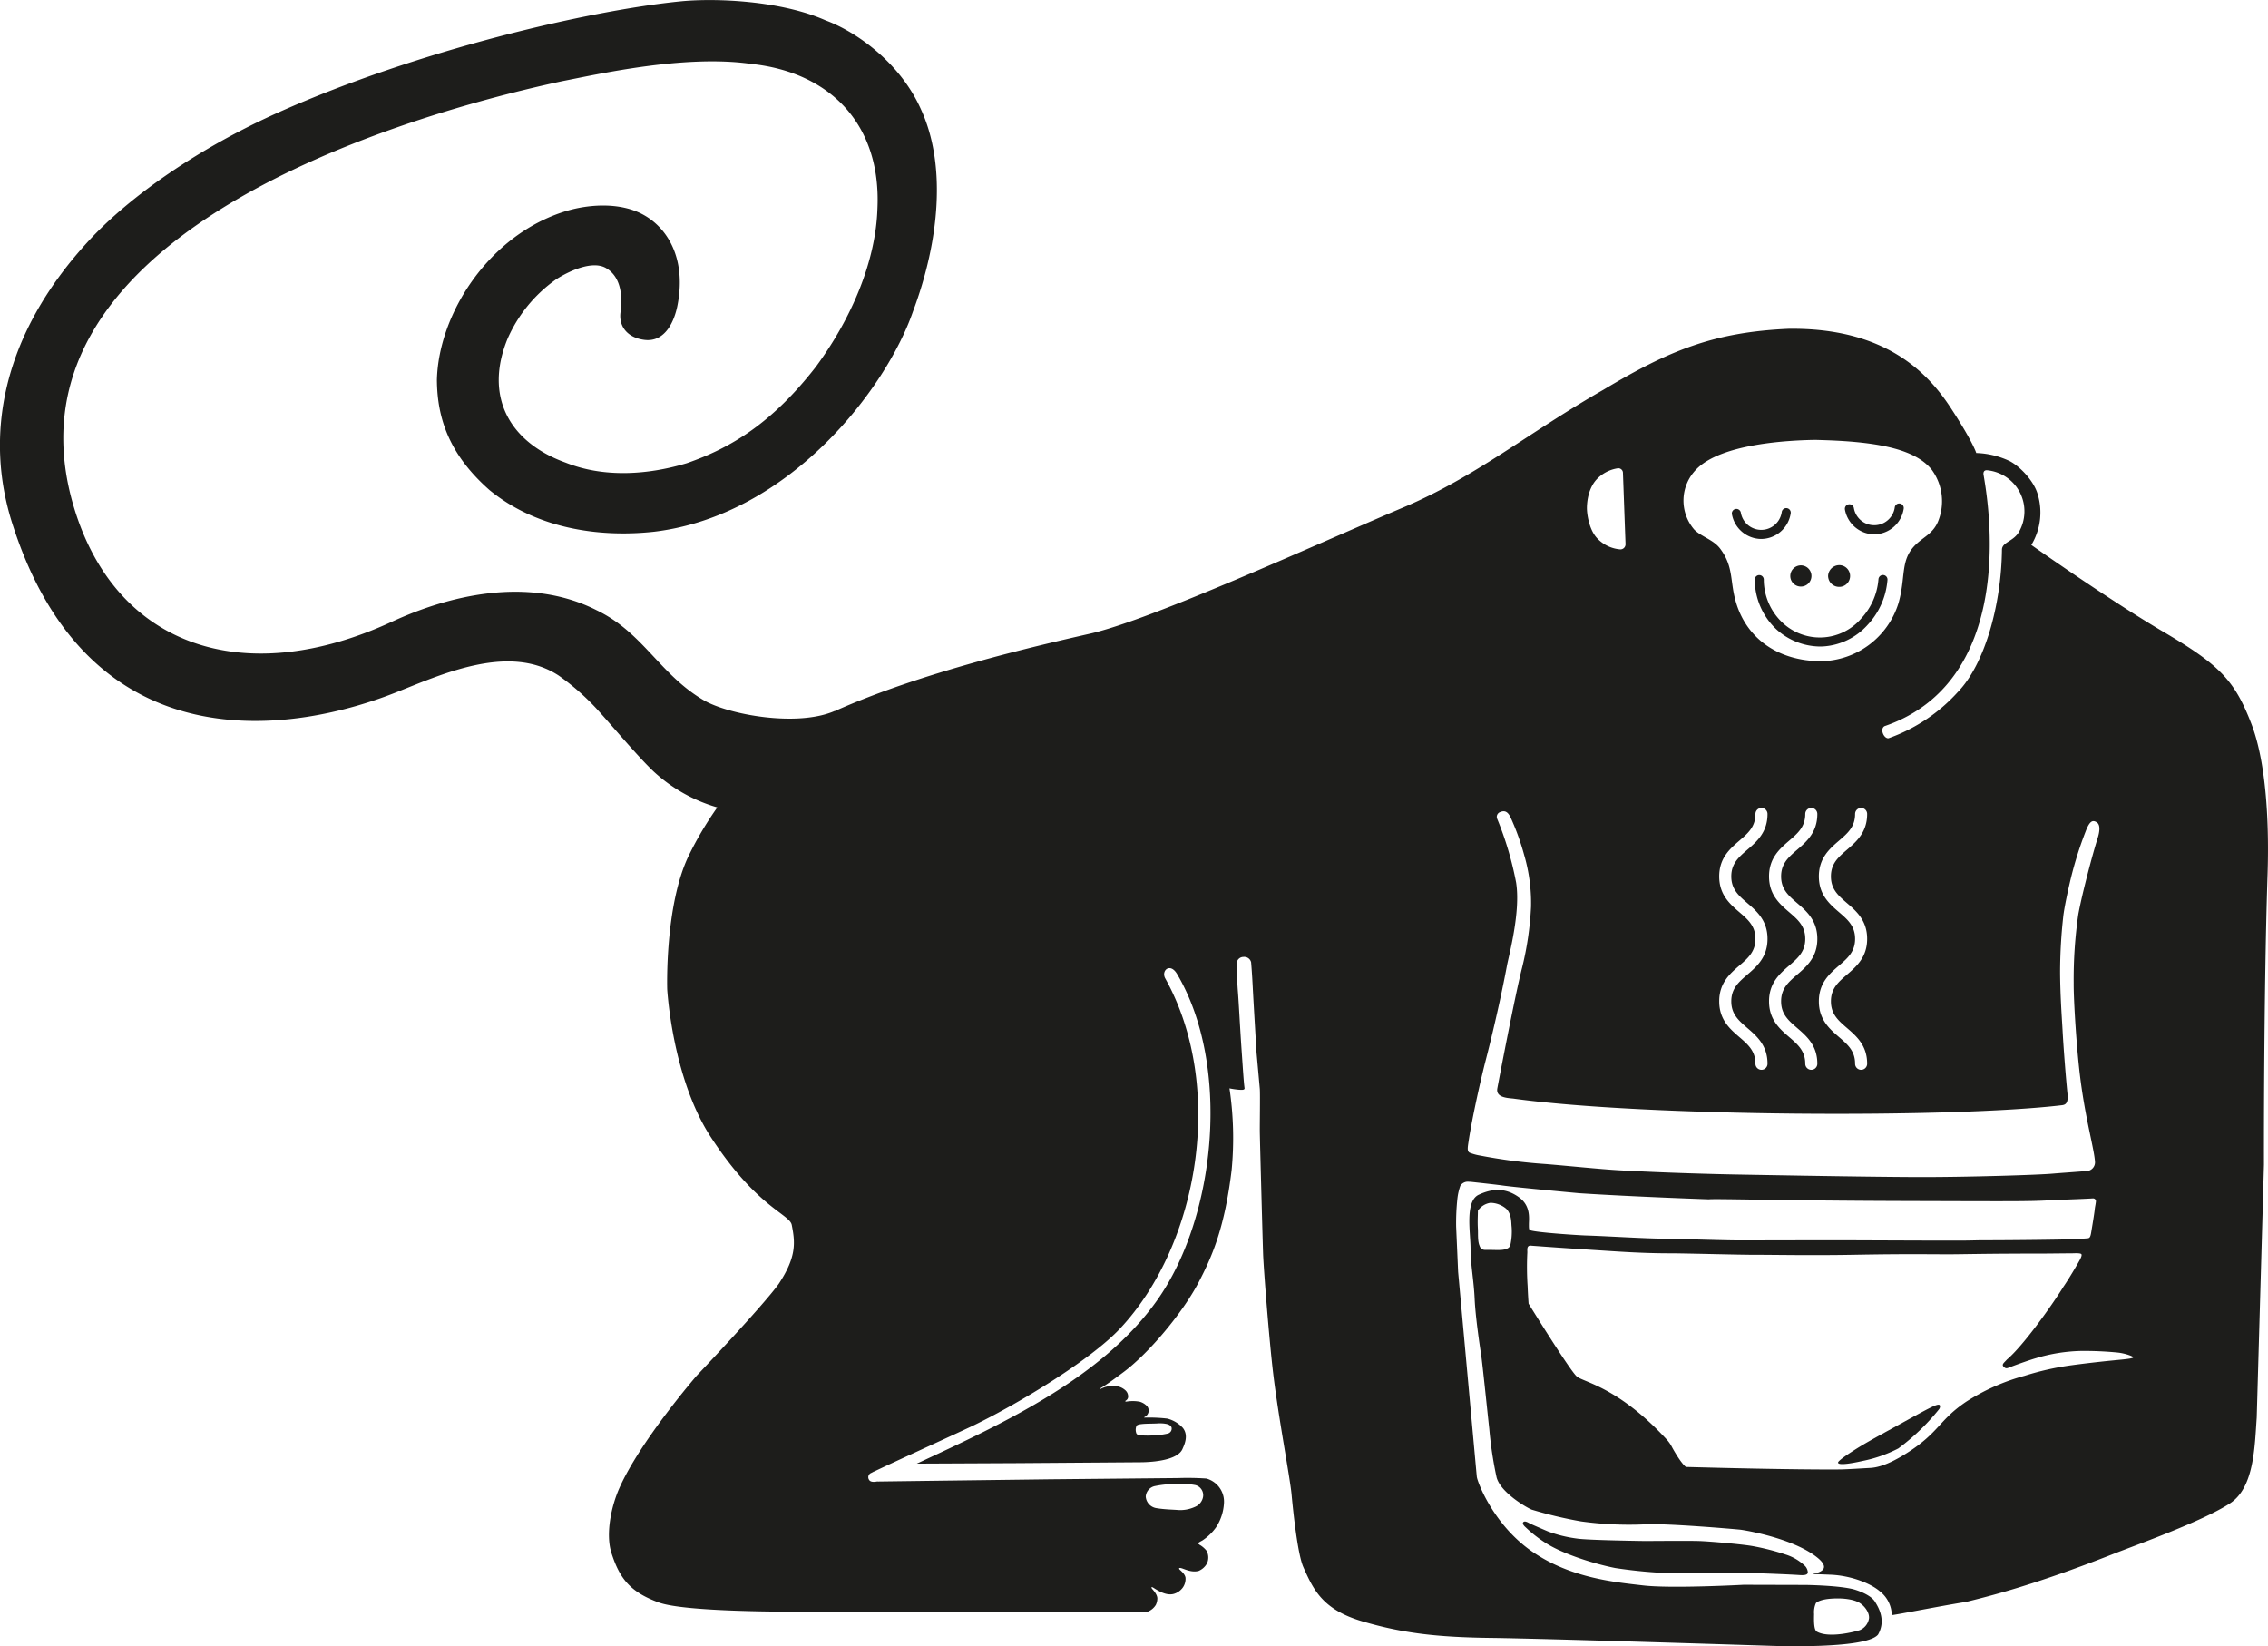 <?xml version="1.0" encoding="utf-8"?>
<svg width="547.889" height="397.616" viewBox="0 0 547.889 397.616" xmlns="http://www.w3.org/2000/svg">
  <g id="Gruppe_19" data-name="Gruppe 19" transform="translate(-373.043 -291.843)">
    <path id="Pfad_62" data-name="Pfad 62" d="M2444.952,875.279c-1.214.672-.607,2.732.5,2.613a41,41,0,0,0,16.747-11.165c6.436-6.617,10.955-20.615,11.111-34.128.09-1.779,2.786-1.94,4.106-4.236a9.969,9.969,0,0,0-7.695-14.886c-.92-.059-.93.719-.847,1.157C2472.628,836.048,2470.846,866.41,2444.952,875.279Z" transform="translate(-1616.004 -406.981)" fill="none"/>
    <path id="Pfad_63" data-name="Pfad 63" d="M2235.094,806.39c3.422,4.574,2.246,8.008,3.94,13.349,2.738,8.633,10.274,13.755,20.311,13.851a19.924,19.924,0,0,0,18.825-14.015c1.782-6.176.431-10.171,3.8-13.778,2-2.144,4.394-2.851,5.7-5.82a12.891,12.891,0,0,0-1.426-12.59c-3.76-4.755-12.155-6.79-26.447-7.206-.764-.022-1.531-.058-2.3-.042-5.623.121-22.093.846-28.163,7.1a10.735,10.735,0,0,0-.5,14.557C2230.489,803.488,2233.481,804.235,2235.094,806.39Zm30.387-11.765a1.093,1.093,0,0,1,1.274.878,5,5,0,0,0,9.879-.132,1.094,1.094,0,0,1,2.161.342,7.266,7.266,0,0,1-7.115,6.151l-.167,0a7.263,7.263,0,0,1-6.91-5.964A1.094,1.094,0,0,1,2265.481,794.625Zm-4.949,17.229a2.724,2.724,0,0,1,3.009-2.534,2.63,2.63,0,1,1-3.009,2.534Zm-1.323,14.9a13.662,13.662,0,0,0,9.321-4.572,15.731,15.731,0,0,0,4.138-9.191l.026-.272a1.093,1.093,0,1,1,2.179.185l-.028.3a17.933,17.933,0,0,1-4.731,10.482,15.775,15.775,0,0,1-10.792,5.247q-.4.02-.78.02a15.923,15.923,0,0,1-10.547-4.186,16.555,16.555,0,0,1-5.184-11.974,1.093,1.093,0,0,1,1.093-1.091h0a1.094,1.094,0,0,1,1.09,1.1,14.323,14.323,0,0,0,4.475,10.356A13.6,13.6,0,0,0,2259.208,826.757Zm-5.566-17.374a2.549,2.549,0,1,1-2.217,2.93A2.572,2.572,0,0,1,2253.643,809.383Zm-15.464-13.635a1.093,1.093,0,0,1,1.274.878,5,5,0,0,0,9.88-.131,1.094,1.094,0,1,1,2.16.342,7.264,7.264,0,0,1-7.115,6.15l-.167,0a7.263,7.263,0,0,1-6.91-5.964A1.093,1.093,0,0,1,2238.179,795.748Z" transform="translate(-1445.87 -380.97)" fill="none"/>
    <path id="Pfad_64" data-name="Pfad 64" d="M2327.13,1194.652c2.288-1.972,4.881-4.207,4.881-8.646a1.458,1.458,0,1,0-2.917,0c0,3.1-1.793,4.647-3.868,6.437-2.288,1.972-4.881,4.207-4.881,8.646s2.593,6.675,4.881,8.646c2.076,1.789,3.868,3.335,3.868,6.437s-1.793,4.649-3.868,6.438c-2.288,1.972-4.881,4.208-4.881,8.648s2.593,6.675,4.881,8.647c2.076,1.789,3.868,3.335,3.868,6.438a1.458,1.458,0,1,0,2.917,0c0-4.439-2.593-6.675-4.881-8.647-2.076-1.789-3.868-3.334-3.868-6.437s1.792-4.649,3.868-6.439c2.288-1.972,4.881-4.208,4.881-8.647s-2.593-6.675-4.881-8.647c-2.076-1.789-3.868-3.335-3.868-6.437S2325.054,1196.441,2327.13,1194.652Z" transform="translate(-1519.305 -696.498)" fill="none"/>
    <path id="Pfad_65" data-name="Pfad 65" d="M2381.891,1194.652c2.288-1.972,4.881-4.207,4.881-8.646a1.458,1.458,0,1,0-2.917,0c0,3.1-1.793,4.647-3.868,6.437-2.288,1.972-4.882,4.207-4.882,8.646s2.594,6.675,4.882,8.646c2.075,1.789,3.868,3.335,3.868,6.437s-1.793,4.649-3.868,6.438c-2.288,1.972-4.882,4.208-4.882,8.648s2.594,6.675,4.882,8.647c2.075,1.789,3.868,3.335,3.868,6.438a1.458,1.458,0,1,0,2.917,0c0-4.439-2.594-6.675-4.881-8.647-2.075-1.789-3.868-3.334-3.868-6.437s1.793-4.649,3.868-6.439c2.288-1.972,4.881-4.208,4.881-8.647s-2.594-6.675-4.881-8.647c-2.075-1.789-3.868-3.335-3.868-6.437S2379.816,1196.441,2381.891,1194.652Z" transform="translate(-1562.03 -696.498)" fill="none"/>
    <path id="Pfad_66" data-name="Pfad 66" d="M2007.021,1619.906a6.022,6.022,0,0,0-3.8-1.425,4.4,4.4,0,0,0-3.029,1.9c0,1.227-.115,2.574,0,4.474.062.994-.107,2.876.409,4.009a1.327,1.327,0,0,0,1.366.98c2.673-.027,4.187.238,5.374-.356a1.277,1.277,0,0,0,.713-.92,15.107,15.107,0,0,0,.27-4.385C2008.22,1623.377,2008.39,1621.233,2007.021,1619.906Z" transform="translate(-1269.48 -1035.052)" fill="none"/>
    <path id="Pfad_67" data-name="Pfad 67" d="M1637.821,1933.205c2.2.356,3.867.335,5.523.475a8.587,8.587,0,0,0,3.8-.772,3.214,3.214,0,0,0,1.98-2.478,2.509,2.509,0,0,0-1.883-2.794,17.693,17.693,0,0,0-4.551-.251,23.816,23.816,0,0,0-5.127.477,2.773,2.773,0,0,0-2.3,2.552A3.043,3.043,0,0,0,1637.821,1933.205Z" transform="translate(-984.8 -1276.04)" fill="none"/>
    <path id="Pfad_68" data-name="Pfad 68" d="M2370.476,2061.25c3.035,1.709,9.579-.1,10.333-.356a3.666,3.666,0,0,0,2.257-2.85c.141-1.38-1.048-3.03-2.375-3.8-1.3-.756-3.784-1.189-6.889-.95-2.059.158-3.207.673-3.563,1.069a5.459,5.459,0,0,0-.436,2.652C2369.747,2058.963,2369.782,2060.86,2370.476,2061.25Z" transform="translate(-1557.878 -1374.25)" fill="none"/>
    <path id="Pfad_69" data-name="Pfad 69" d="M1625.921,1863.763a19.4,19.4,0,0,0,3.187-.065,14.337,14.337,0,0,0,2.8-.372,1.231,1.231,0,0,0,1.024-1.411c-.114-.473-.573-.776-1.26-.93a8.263,8.263,0,0,0-2.256-.115c-1.029.049-2.61.048-3.321.112-.573.052-1.461.121-1.644.477a2.4,2.4,0,0,0-.016,1.844C1624.667,1863.637,1624.864,1863.677,1625.921,1863.763Z" transform="translate(-976.208 -1224.155)" fill="none"/>
    <path id="Pfad_70" data-name="Pfad 70" d="M2272.37,1194.652c2.287-1.972,4.881-4.207,4.881-8.646a1.458,1.458,0,1,0-2.917,0c0,3.1-1.793,4.647-3.868,6.437-2.288,1.972-4.882,4.207-4.882,8.646s2.594,6.675,4.882,8.646c2.075,1.789,3.868,3.335,3.868,6.437s-1.793,4.649-3.868,6.438c-2.288,1.972-4.882,4.208-4.882,8.648s2.594,6.675,4.882,8.647c2.075,1.789,3.868,3.335,3.868,6.438a1.458,1.458,0,1,0,2.917,0c0-4.439-2.594-6.675-4.881-8.647-2.076-1.789-3.869-3.334-3.869-6.437s1.793-4.649,3.869-6.439c2.287-1.972,4.881-4.208,4.881-8.647s-2.594-6.675-4.881-8.647c-2.076-1.789-3.869-3.335-3.869-6.437S2270.294,1196.441,2272.37,1194.652Z" transform="translate(-1476.58 -696.498)" fill="none"/>
    <path id="Pfad_71" data-name="Pfad 71" d="M2128.217,830.882a1.239,1.239,0,0,0,1.288-1.283l-.625-17.218a1.116,1.116,0,0,0-1.192-1.087,8.832,8.832,0,0,0-5.1,2.611c-2.182,2.305-2.4,5.729-2.414,6.869-.022,1.538.516,5.5,2.609,7.561A8.58,8.58,0,0,0,2128.217,830.882Z" transform="translate(-1363.129 -405.277)" fill="none"/>
    <path id="Pfad_72" data-name="Pfad 72" d="M2197.076,1691.351a83.427,83.427,0,0,0-8.811-.39,40.58,40.58,0,0,0-10.848,1.722c-1.416.4-4.462,1.466-6.1,2.1-.941.364-1.228.594-1.821-.04-.518-.553.175-.96.811-1.7,3.957-3.335,10.829-13.026,13.679-17.618,1.267-1.821,3.385-5.444,3.86-6.315.2-.376.637-1.161.475-1.485-.178-.357-1.693-.238-2.257-.238-.832,0-5.968.059-6.651.059-14.135,0-20.013.178-23.1.178-5.7,0-10.1-.119-23.28.119-10.074.182-19.089-.009-23.755,0-3.649.007-16.51-.356-20.31-.356-7.06,0-13.143-.475-18.766-.831-8.455-.536-14.728-1.01-14.728-1.01-1.211-.173-1.009.888-1.009,1.6a69.42,69.42,0,0,0,.062,8.126c.066,1.765.161,3.236.238,4.276,0,0,9.977,16.153,11.64,17.578,1.624,1.392,10.042,2.557,21.718,15.219a8.6,8.6,0,0,1,1.339,1.953c0,.006,2,3.7,3.311,4.684,25.014.684,36.224.632,37.651.594,1.9-.052,4.991-.254,6.85-.357,1.5-.082,4.144-.571,8.948-3.642,7.785-4.977,7.634-7.884,14.253-12.352a50.319,50.319,0,0,1,14.094-6.255,67.778,67.778,0,0,1,11.2-2.531c4.82-.657,9.406-1.111,9.406-1.111,3.25-.321,5.646-.495,5.651-.825C2200.83,1692.287,2199.011,1691.565,2197.076,1691.351Zm-43.783,12.593a53.62,53.62,0,0,1-9.845,9.485,32.533,32.533,0,0,1-8.552,3.009c-.815.185-5.717,1.3-6.018.475-.046-.124-.058-.49,3.326-2.692,2.728-1.775,5.064-3.051,9.74-5.622l1.583-.871c7.431-4.089,9.466-5.248,9.9-4.751C2153.619,1703.2,2153.474,1703.7,2153.293,1703.944Z" transform="translate(-1311.808 -1071.76)" fill="none"/>
    <path id="Pfad_73" data-name="Pfad 73" d="M2141.133,1190.886c-.875-.536-1.637-.519-2.656,2.2a89.756,89.756,0,0,0-3.563,11.283c-.542,2.228-1.618,7.047-1.864,9.413a123.609,123.609,0,0,0-.749,13.035c.011,5.756.447,11.549.594,14.253.251,4.632.834,12.554,1.19,16,.223,2.158-.373,2.66-1.271,2.778-.227.03-21.774,1.789-41.253,2.026-4.8.058-44.184-.729-52.736-.967-8.331-.231-33.924-2.87-38.681-3.286-1.85-.162-4.18-.406-3.785-2.5.424-2.247,4.235-22.286,5.962-29.05a76.425,76.425,0,0,0,2.171-14.73,41.382,41.382,0,0,0-1.657-12.549,59.083,59.083,0,0,0-3.326-9.175c-.564-1.1-1.227-1.712-2.455-1.2a1.222,1.222,0,0,0-.723,1.672,79.605,79.605,0,0,1,4.566,15.4c1.109,7.127-1.745,17.49-2.22,20.024-2.215,11.812-5.223,23.21-5.224,23.21-1.5,5.872-3.36,14.618-4.041,19.192-.22,1.478-.4,2.362.21,2.764a12.566,12.566,0,0,0,2.627.72,128.666,128.666,0,0,0,15.533,2.019c5.305.419,13.288,1.269,18.291,1.544,11.649.64,23.945.927,27.318.99,25.655.475,39.107.633,45.768.633,11.4,0,27.793-.515,31.356-.831,1.225-.109,5.3-.4,8.314-.633a2.116,2.116,0,0,0,1.9-2.257c-.232-3.262-2.287-10.134-3.563-20.271-.874-6.938-1.624-18.727-1.583-22.884a109.966,109.966,0,0,1,1.108-16.549c.929-5.111,3.563-14.966,4.635-18.295C2141.824,1193.323,2142.139,1191.5,2141.133,1190.886Z" transform="translate(-1260.949 -699.367)" fill="none"/>
    <path id="Pfad_74" data-name="Pfad 74" d="M469.413,458.792c11.188-4.461,26.919-11.444,38.618-3.771a58.574,58.574,0,0,1,8.964,7.815c3.9,4.249,9.871,11.457,13.914,15.31a38.271,38.271,0,0,0,15.416,8.7,83.856,83.856,0,0,0-6.831,11.5c-5.906,12.049-5.272,32.407-5.272,32.407s1.179,21.392,10.518,35.7c11.144,17.078,19.057,18.594,19.571,21.251.792,4.088,1.267,7.572-3.154,14.233-3.9,5.413-19.809,22.161-19.809,22.161S527.8,639.739,522.7,651.169c-2.082,4.668-3.374,11.3-1.949,15.746,1.988,6.2,4.538,9.44,11.421,11.959,6.351,2.324,31.265,2.262,38.473,2.239,6.227-.02,67.855-.019,75.822.062.432,0,3,.287,3.981-.141a3.926,3.926,0,0,0,1.821-1.584,3.706,3.706,0,0,0,.357-1.465c.069-1.069-1.213-2.3-1.307-2.455-.138-.228-.208-.436.159-.317.686.365,3.046,2.186,5.147,1.584a4.1,4.1,0,0,0,2.185-1.564,3.672,3.672,0,0,0,.624-2.316c-.119-.95-1.235-1.772-1.452-2.019-.174-.2-.139-.366.148-.356.7.024,2.534,1.227,4.474.713a4.063,4.063,0,0,0,2.059-1.9,3.482,3.482,0,0,0-.119-2.93,5.824,5.824,0,0,0-1.7-1.475c-.089-.039-.1-.106-.065-.155-.351.039-.945-.03.7-.874a12.435,12.435,0,0,0,3.338-3.207,11.794,11.794,0,0,0,1.9-5.7,5.793,5.793,0,0,0-4.233-6.068,66.424,66.424,0,0,0-6.77-.119l-31.007.3-25.022.317-16.549.218a.538.538,0,0,1-.138-.024c-.743.157-1.672.2-2-.369a1.107,1.107,0,0,1,.5-1.673c.105-.055.269-.136.464-.231a.32.32,0,0,1,.219-.115l.023,0c4.119-1.988,21.613-9.954,24.246-11.241,11.428-5.582,28.241-15.9,35.157-23.279C662.847,592.2,669,554.116,654.537,528.155c-1.045-1.876,1.169-3.912,2.851-1.069,13.037,22.05,9.481,58.649-4.831,78.826-13.156,18.547-36.412,29.4-58.039,39.432l1.427-.006,23.087-.109,29.954-.219c4.246-.1,8.688-.889,9.709-3.188.475-1.069,1.531-3.284.1-5.1a7.6,7.6,0,0,0-3.773-2.256,38.964,38.964,0,0,0-5.407-.235c-.173.023-.23-.07-.093-.139a1.753,1.753,0,0,0,.732-.641,1.679,1.679,0,0,0-.059-1.93,3.9,3.9,0,0,0-1.858-1.141,9.352,9.352,0,0,0-3.214-.012c-.265.01-.3-.1-.14-.239a1.088,1.088,0,0,0,.584-.879,2.007,2.007,0,0,0-.6-1.559,3.954,3.954,0,0,0-2.03-1.03,6.394,6.394,0,0,0-4,.632c-.181.046-.242.023-.245-.029,2.136-1.285,4.384-3,5.741-4.008,5.8-4.3,14.156-13.977,18.291-21.934,3.324-6.4,6.2-13.248,7.842-26.827a81.065,81.065,0,0,0-.517-19.786,18.2,18.2,0,0,0,2.3.336c.677.04,1.417.095,1.346-.4-.2-1.366-.4-4.713-.673-8.552-.443-6.3-.713-12.076-.95-14.966-.176-2.138-.225-5.671-.277-6.539a1.63,1.63,0,0,1,1.663-1.623,1.683,1.683,0,0,1,1.821,1.313c.082.989.238,2.93.376,5.652.218,4.286.933,16.133.933,16.133s.673,7.483.792,8.789c.1,1.422-.025,8.6,0,10.4.025,2.093.633,24.388.792,29.377.111,3.49,1.491,21.033,2.441,28.951,1.279,10.661,4.07,25.206,4.434,29.139.393,4.245,1.481,14.55,2.85,17.618,2.412,5.4,4.593,10.254,14.253,13.1s17.991,3.84,31.135,4,67.147,1.9,67.147,1.9,23.28.95,26.289-2.692c2.059-3.563-.037-6.806-.715-7.928-.81-1.34-3-2.329-4.709-2.88-3.327-1.072-12-1.188-12-1.188l-15.045-.04s-17.42.95-24.23.158-17.579-1.742-26.922-8.235S729.916,649.7,729.8,648.48c-.108-1.137-4.511-49.44-4.511-49.44l-.478-10.9a55.907,55.907,0,0,1,.3-6.77,13.706,13.706,0,0,1,.713-3.128,2.127,2.127,0,0,1,1.973-.983c.2.021.426.01.694.04,3.058.34,6.032.66,7.641.888,3.247.458,18.335,1.84,18.369,1.843,13.225.866,31.357,1.483,31.358,1.483,1.6-.191,16.693.306,46.876.4,26.526.079,30.385.12,35.256-.158,2.713-.155,7.378-.272,10.623-.466a.685.685,0,0,1,.743.8c-.113.965-.193,1.024-.286,1.907-.109,1.037-.594,3.957-.866,5.585-.237,1.425-.534,1.307-1.188,1.366-1.291.117-4.711.251-5.325.251-1.01.04-11.482.2-20.192.2-4.434.079-.715.13-28.783.013-9.111-.038-22.971.02-29.654.02-3.326,0-12.164-.311-17.737-.4-6.255-.1-13.54-.614-19.242-.792-1.629-.051-12.028-.714-13.382-1.267-.328-.134-.317-.534-.317-1.425,0-1.323.517-4.429-2.373-6.516-3.188-2.3-6.335-2.217-9.74-.633s-1.98,9.225-1.98,13.025.792,7.681.99,12.115,1.261,11.541,1.581,13.61c.315,2.035,1.735,15.936,1.943,17.707a94.026,94.026,0,0,0,1.782,11.838c.99,3.643,7.206,7.245,8.472,7.76a100.618,100.618,0,0,0,11.914,2.841,84.182,84.182,0,0,0,15.245.722c4.751-.356,22.778,1.205,23.4,1.3,3.176.472,13.17,2.519,18.373,6.661,6.216,4.949-7.6,3.722,3.326,4.2,4.711.2,9.546,2,11.875,4.029a7.458,7.458,0,0,1,2.853,5.711c-.054.162,12.068-2.252,17.972-3.177,5.068-1.267,15.995-3.88,35.16-11.432,5.926-2.335,22.052-8.066,28.615-12.4,5.826-3.849,5.913-13.7,6.414-20.667l1.748-61.119s-.094-40.976.873-70.126c.385-11.6-.2-26.721-3.921-36.352-4.038-10.452-7.582-14.181-21.379-22.283-12.85-7.546-31.77-20.895-31.77-20.895a15.17,15.17,0,0,0,1.544-12.234c-.879-3.127-4.138-6.64-6.753-8.014a20.263,20.263,0,0,0-8.094-1.963s-.772-2.653-6.157-10.888-15.579-19.439-39.206-19.11c-18.017.8-28.86,5.222-44.728,14.736-18.248,10.438-30.626,20.918-48.383,28.436-21.7,9.185-60.718,27.066-75.571,30.449-13.013,2.964-40.828,9.347-61.761,18.732l.043-.055c-9.083,3.956-25.66.885-31.62-2.572-10.674-6.256-14.621-16.324-25.878-21.749-16.8-8.507-36.246-3.335-49.5,2.779-35.571,16.412-66.435,6.142-76.673-27.268-19.66-64.16,73.589-93.766,117.8-103.293,8.661-1.675,29.653-6.475,45.643-4.18,19.347,2.023,31.487,14.823,30.544,34.96-.4,12.646-6.151,26.356-14.853,38.176-10.408,13.375-20.218,19.514-31.227,23.317-9.617,2.9-20.178,3.473-29.2-.128-13.77-4.956-19.784-16.157-14.019-30.055a34.491,34.491,0,0,1,11.313-13.968c.929-.735,8.563-5.473,12.574-2.891,3.084,1.893,3.969,5.861,3.344,10.582-.452,3.414,1.68,6.152,5.78,6.664,5.156.644,7.266-4.789,7.948-8.163,2.179-10.773-1.869-18.41-7.948-21.911-5.842-3.365-13.757-2.614-18.991-1.012-18.378,5.612-30.735,24.58-31.14,40.751.07,9.344,3,18.072,12.728,26.633,12.351,10.081,28.261,11.318,39.835,10.027,32.719-3.98,55.993-34.626,62.4-53.074,6.546-17.4,8.083-35.73,1.941-48.985-4.928-11.067-15.385-18.61-22.978-21.42-10.82-4.8-26.628-5.445-35.062-4.607-21.805,2.165-63.331,11.715-97.026,26.769-19.658,8.783-36.146,20.478-45.828,30.934-21.482,23.2-25.205,47.546-18.617,68.312C394.737,477.258,444.461,468.906,469.413,458.792ZM652.119,650.748a23.814,23.814,0,0,1,5.127-.477,17.68,17.68,0,0,1,4.551.251,2.509,2.509,0,0,1,1.883,2.794,3.214,3.214,0,0,1-1.98,2.478,8.59,8.59,0,0,1-3.8.772c-1.657-.14-3.326-.119-5.523-.475a3.042,3.042,0,0,1-2.553-2.791A2.772,2.772,0,0,1,652.119,650.748Zm-4.525-14.519c.184-.356,1.071-.425,1.645-.477.71-.064,2.292-.062,3.32-.112a8.256,8.256,0,0,1,2.257.115c.687.155,1.146.457,1.26.93a1.231,1.231,0,0,1-1.024,1.411,14.38,14.38,0,0,1-2.8.373,19.38,19.38,0,0,1-3.187.065c-1.058-.086-1.254-.125-1.491-.461A2.4,2.4,0,0,1,647.594,636.229ZM811.28,681.69a5.456,5.456,0,0,1,.436-2.653c.356-.4,1.5-.911,3.563-1.069,3.1-.239,5.588.195,6.889.95,1.328.771,2.517,2.42,2.375,3.8a3.666,3.666,0,0,1-2.257,2.851c-.755.251-7.3,2.065-10.333.356C811.259,685.536,811.224,683.64,811.28,681.69Zm-73.347-89.249a1.278,1.278,0,0,1-.713.921c-1.188.594-2.7.329-5.375.356a1.327,1.327,0,0,1-1.366-.98c-.516-1.132-.347-3.015-.409-4.009-.119-1.9,0-3.247,0-4.474a4.4,4.4,0,0,1,3.029-1.9,6.023,6.023,0,0,1,3.8,1.425c1.368,1.327,1.2,3.47,1.306,4.276A15.109,15.109,0,0,1,737.933,592.441ZM852.228,406.578c-.083-.438-.074-1.217.847-1.157a9.969,9.969,0,0,1,7.694,14.886c-1.32,2.3-4.016,2.457-4.106,4.236-.156,13.512-4.225,27.828-10.662,34.444a41,41,0,0,1-16.747,11.165c-1.109.119-2.164-2.257-.951-2.93C854.2,458.355,855.98,427.992,852.228,406.578Zm-69.4-1.382c6.07-6.255,22.54-6.981,28.163-7.1.764-.016,1.531.019,2.3.042,14.292.416,22.688,2.451,26.447,7.206a12.892,12.892,0,0,1,1.425,12.59c-1.307,2.969-3.7,3.676-5.7,5.82-3.37,3.607-2.019,7.6-3.8,13.778a19.924,19.924,0,0,1-18.826,14.015c-10.036-.1-17.573-5.218-20.31-13.851-1.694-5.341-.518-8.775-3.94-13.348-1.613-2.156-4.606-2.9-6.255-4.593A10.735,10.735,0,0,1,782.827,405.2Zm36.389,104.758c2.288,1.972,4.881,4.207,4.881,8.647s-2.593,6.675-4.881,8.647c-2.076,1.79-3.869,3.336-3.869,6.439s1.793,4.648,3.869,6.438c2.288,1.972,4.881,4.208,4.881,8.647a1.458,1.458,0,1,1-2.916,0c0-3.1-1.793-4.648-3.869-6.438-2.288-1.972-4.881-4.208-4.881-8.647s2.593-6.675,4.881-8.648c2.076-1.79,3.869-3.335,3.869-6.438s-1.793-4.648-3.869-6.437c-2.288-1.972-4.881-4.207-4.881-8.647s2.593-6.674,4.881-8.646c2.076-1.789,3.869-3.334,3.869-6.437a1.458,1.458,0,1,1,2.916,0c0,4.439-2.593,6.674-4.881,8.646-2.076,1.789-3.869,3.334-3.869,6.436S817.141,508.165,819.216,509.954Zm-12.036,0c2.288,1.972,4.881,4.207,4.881,8.647s-2.593,6.675-4.881,8.647c-2.076,1.79-3.868,3.336-3.868,6.439s1.793,4.648,3.868,6.438c2.288,1.972,4.881,4.208,4.881,8.647a1.458,1.458,0,1,1-2.917,0c0-3.1-1.793-4.648-3.869-6.438-2.288-1.972-4.881-4.208-4.881-8.647s2.593-6.675,4.881-8.648c2.076-1.79,3.869-3.335,3.869-6.438s-1.793-4.648-3.869-6.437c-2.288-1.972-4.881-4.207-4.881-8.647s2.593-6.674,4.881-8.646c2.076-1.789,3.869-3.334,3.869-6.437a1.458,1.458,0,1,1,2.917,0c0,4.439-2.593,6.674-4.881,8.646-2.076,1.789-3.868,3.334-3.868,6.436S805.1,508.165,807.18,509.954Zm-12.036,0c2.288,1.972,4.881,4.207,4.881,8.647s-2.593,6.675-4.881,8.647c-2.076,1.79-3.869,3.336-3.869,6.439s1.793,4.648,3.869,6.438c2.288,1.972,4.881,4.208,4.881,8.647a1.458,1.458,0,1,1-2.917,0c0-3.1-1.793-4.648-3.868-6.438-2.288-1.972-4.881-4.208-4.881-8.647s2.593-6.675,4.881-8.648c2.075-1.79,3.868-3.335,3.868-6.438s-1.793-4.648-3.868-6.437c-2.288-1.972-4.881-4.207-4.881-8.647s2.593-6.674,4.881-8.646c2.075-1.789,3.868-3.334,3.868-6.437a1.458,1.458,0,1,1,2.917,0c0,4.439-2.593,6.674-4.881,8.646-2.076,1.789-3.869,3.334-3.869,6.436S793.069,508.165,795.145,509.954ZM756.4,414.422c.017-1.14.232-4.564,2.413-6.869a8.835,8.835,0,0,1,5.1-2.611,1.117,1.117,0,0,1,1.192,1.087l.625,17.218a1.239,1.239,0,0,1-1.288,1.283,8.58,8.58,0,0,1-5.434-2.547C756.916,419.924,756.378,415.96,756.4,414.422Zm118.7,98.291a110.013,110.013,0,0,0-1.109,16.549c-.039,4.157.71,15.945,1.584,22.884,1.277,10.137,3.331,17.008,3.563,20.271a2.116,2.116,0,0,1-1.9,2.257c-3.014.231-7.089.525-8.314.633-3.563.317-19.954.831-31.356.831-6.661,0-20.112-.159-45.768-.634-3.373-.062-15.669-.35-27.318-.99-5-.275-12.986-1.125-18.291-1.544a128.639,128.639,0,0,1-15.533-2.019,12.567,12.567,0,0,1-2.627-.72c-.609-.4-.43-1.286-.21-2.764.681-4.575,2.544-13.32,4.041-19.192,0,0,3.009-11.4,5.223-23.21.475-2.534,3.328-12.9,2.22-20.024a79.613,79.613,0,0,0-4.565-15.4,1.222,1.222,0,0,1,.722-1.673c1.227-.515,1.89.1,2.455,1.2a59.156,59.156,0,0,1,3.326,9.175,41.379,41.379,0,0,1,1.657,12.549,76.41,76.41,0,0,1-2.171,14.73c-1.727,6.765-5.539,26.8-5.963,29.05-.4,2.1,1.935,2.342,3.785,2.5,32.213,4.454,106.58,4.741,132.669,1.6.9-.118,1.495-.62,1.271-2.778-.356-3.445-.939-10.744-1.191-15.375-.147-2.7-.583-8.5-.594-14.253a123.574,123.574,0,0,1,.75-13.035c.246-2.366,1.322-7.185,1.864-9.413a89.756,89.756,0,0,1,3.563-11.283c1.019-2.715,1.782-2.732,2.656-2.2,1.006.616.692,2.437.2,3.974C878.664,497.748,876.03,507.6,875.1,512.714Zm7.622,107.778s-4.586.453-9.406,1.111a67.729,67.729,0,0,0-11.2,2.532,50.319,50.319,0,0,0-14.095,6.255c-6.62,4.469-6.468,7.375-14.253,12.353-4.8,3.071-7.451,3.56-8.948,3.642-1.858.1-4.949.3-6.849.356-1.427.039-12.637.091-37.651-.594-1.306-.98-3.308-4.677-3.311-4.684a8.6,8.6,0,0,0-1.339-1.953c-11.675-12.661-20.094-13.827-21.718-15.218-1.663-1.425-11.64-17.579-11.64-17.579-.077-1.04-.172-2.511-.238-4.276a69.41,69.41,0,0,1-.062-8.126c0-.715-.2-1.776,1.009-1.6,0,0,6.273.474,14.728,1.009,5.624.356,11.707.832,18.766.832,3.8,0,16.661.363,20.311.356,4.666-.009,13.681.182,23.755,0,13.184-.238,17.577-.119,23.28-.119,3.088,0,8.967-.178,23.1-.178.684,0,5.82-.059,6.651-.059.564,0,2.078-.119,2.257.237.161.323-.27,1.109-.475,1.485-.475.871-2.593,4.494-3.86,6.315-2.85,4.592-9.722,14.283-13.679,17.618-.636.743-1.33,1.15-.812,1.7.594.633.88.4,1.821.04,1.635-.632,4.681-1.7,6.1-2.1a40.578,40.578,0,0,1,10.848-1.722,83.45,83.45,0,0,1,8.811.39c1.935.214,3.753.936,3.749,1.15C888.369,620,885.973,620.17,882.723,620.491Z" transform="translate(0 0)" style="fill: rgb(29, 29, 27);"/>
    <path id="Pfad_75" data-name="Pfad 75" d="M2407.694,852.674l.167,0a7.265,7.265,0,0,0,7.115-6.151,1.094,1.094,0,1,0-2.16-.342,5,5,0,0,1-9.88.132,1.094,1.094,0,0,0-2.152.4A7.263,7.263,0,0,0,2407.694,852.674Z" transform="translate(-1582.051 -431.782)" style="fill: rgb(29, 29, 27);"/>
    <path id="Pfad_76" data-name="Pfad 76" d="M2283.478,857.778l.167,0a7.264,7.264,0,0,0,7.115-6.15,1.094,1.094,0,1,0-2.16-.342,5,5,0,0,1-9.88.131,1.094,1.094,0,0,0-2.152.4A7.262,7.262,0,0,0,2283.478,857.778Z" transform="translate(-1485.136 -435.764)" style="fill: rgb(29, 29, 27);"/>
    <path id="Pfad_77" data-name="Pfad 77" d="M2384.776,918.1a2.628,2.628,0,0,0,.554-5.226,2.723,2.723,0,0,0-3.009,2.534A2.669,2.669,0,0,0,2384.776,918.1Z" transform="translate(-1567.659 -484.524)" style="fill: rgb(29, 29, 27);"/>
    <path id="Pfad_78" data-name="Pfad 78" d="M2340.788,916.07a2.559,2.559,0,1,0,2.217-2.93A2.577,2.577,0,0,0,2340.788,916.07Z" transform="translate(-1535.232 -484.728)" style="fill: rgb(29, 29, 27);"/>
    <path id="Pfad_79" data-name="Pfad 79" d="M2303.881,924.893a1.093,1.093,0,0,0-1.09-1.1h0a1.094,1.094,0,0,0-1.094,1.091,16.557,16.557,0,0,0,5.185,11.974,15.924,15.924,0,0,0,10.547,4.186q.384,0,.78-.02A15.776,15.776,0,0,0,2329,935.78a17.945,17.945,0,0,0,4.732-10.482l.028-.3a1.094,1.094,0,1,0-2.179-.185l-.025.272a15.732,15.732,0,0,1-4.138,9.191,13.177,13.177,0,0,1-19.057.978A14.324,14.324,0,0,1,2303.881,924.893Z" transform="translate(-1504.754 -493.056)" style="fill: rgb(29, 29, 27);"/>
    <path id="Pfad_80" data-name="Pfad 80" d="M2110.374,1971.8a58.081,58.081,0,0,0-8.2-2.079c-2.91-.475-10.269-1.106-12.65-1.188-2.614-.09-12.947,0-12.947,0s-14.045-.181-16.628-.594a31.816,31.816,0,0,1-7.007-1.722c-1.493-.634-3.9-1.682-4.335-1.9-.368-.184-1.208-.752-1.6-.356-.452.451.534,1.247.534,1.247a30.616,30.616,0,0,0,4.395,3.5c4.454,3.029,12.776,5.482,17.282,6.354a117.523,117.523,0,0,0,14.966,1.306c1.425-.119,11.3-.312,17.519-.119,5.087.159,9.376.345,11.521.475.98.06,2.424.22,2.494-.594a2.453,2.453,0,0,0-.653-1.544A11.8,11.8,0,0,0,2110.374,1971.8Z" transform="translate(-1305.953 -1304.498)" style="fill: rgb(29, 29, 27);"/>
    <path id="Pfad_81" data-name="Pfad 81" d="M1694.2,1993.387c.13-.014.228-.043.164-.053A.16.16,0,0,0,1694.2,1993.387Z" transform="translate(-1030.782 -1327.518)" fill="#1d1d1b"/>
    <path id="Pfad_82" data-name="Pfad 82" d="M2407.9,1840.294l-1.583.871c-4.676,2.571-7.012,3.847-9.74,5.622-3.384,2.2-3.371,2.568-3.326,2.692.3.822,5.2-.29,6.018-.475a32.538,32.538,0,0,0,8.551-3.009,53.611,53.611,0,0,0,9.845-9.485c.181-.239.326-.745.132-.967C2417.366,1835.046,2415.331,1836.2,2407.9,1840.294Z" transform="translate(-1576.18 -1204.326)" fill="#1d1d1b"/>
  </g>
</svg>